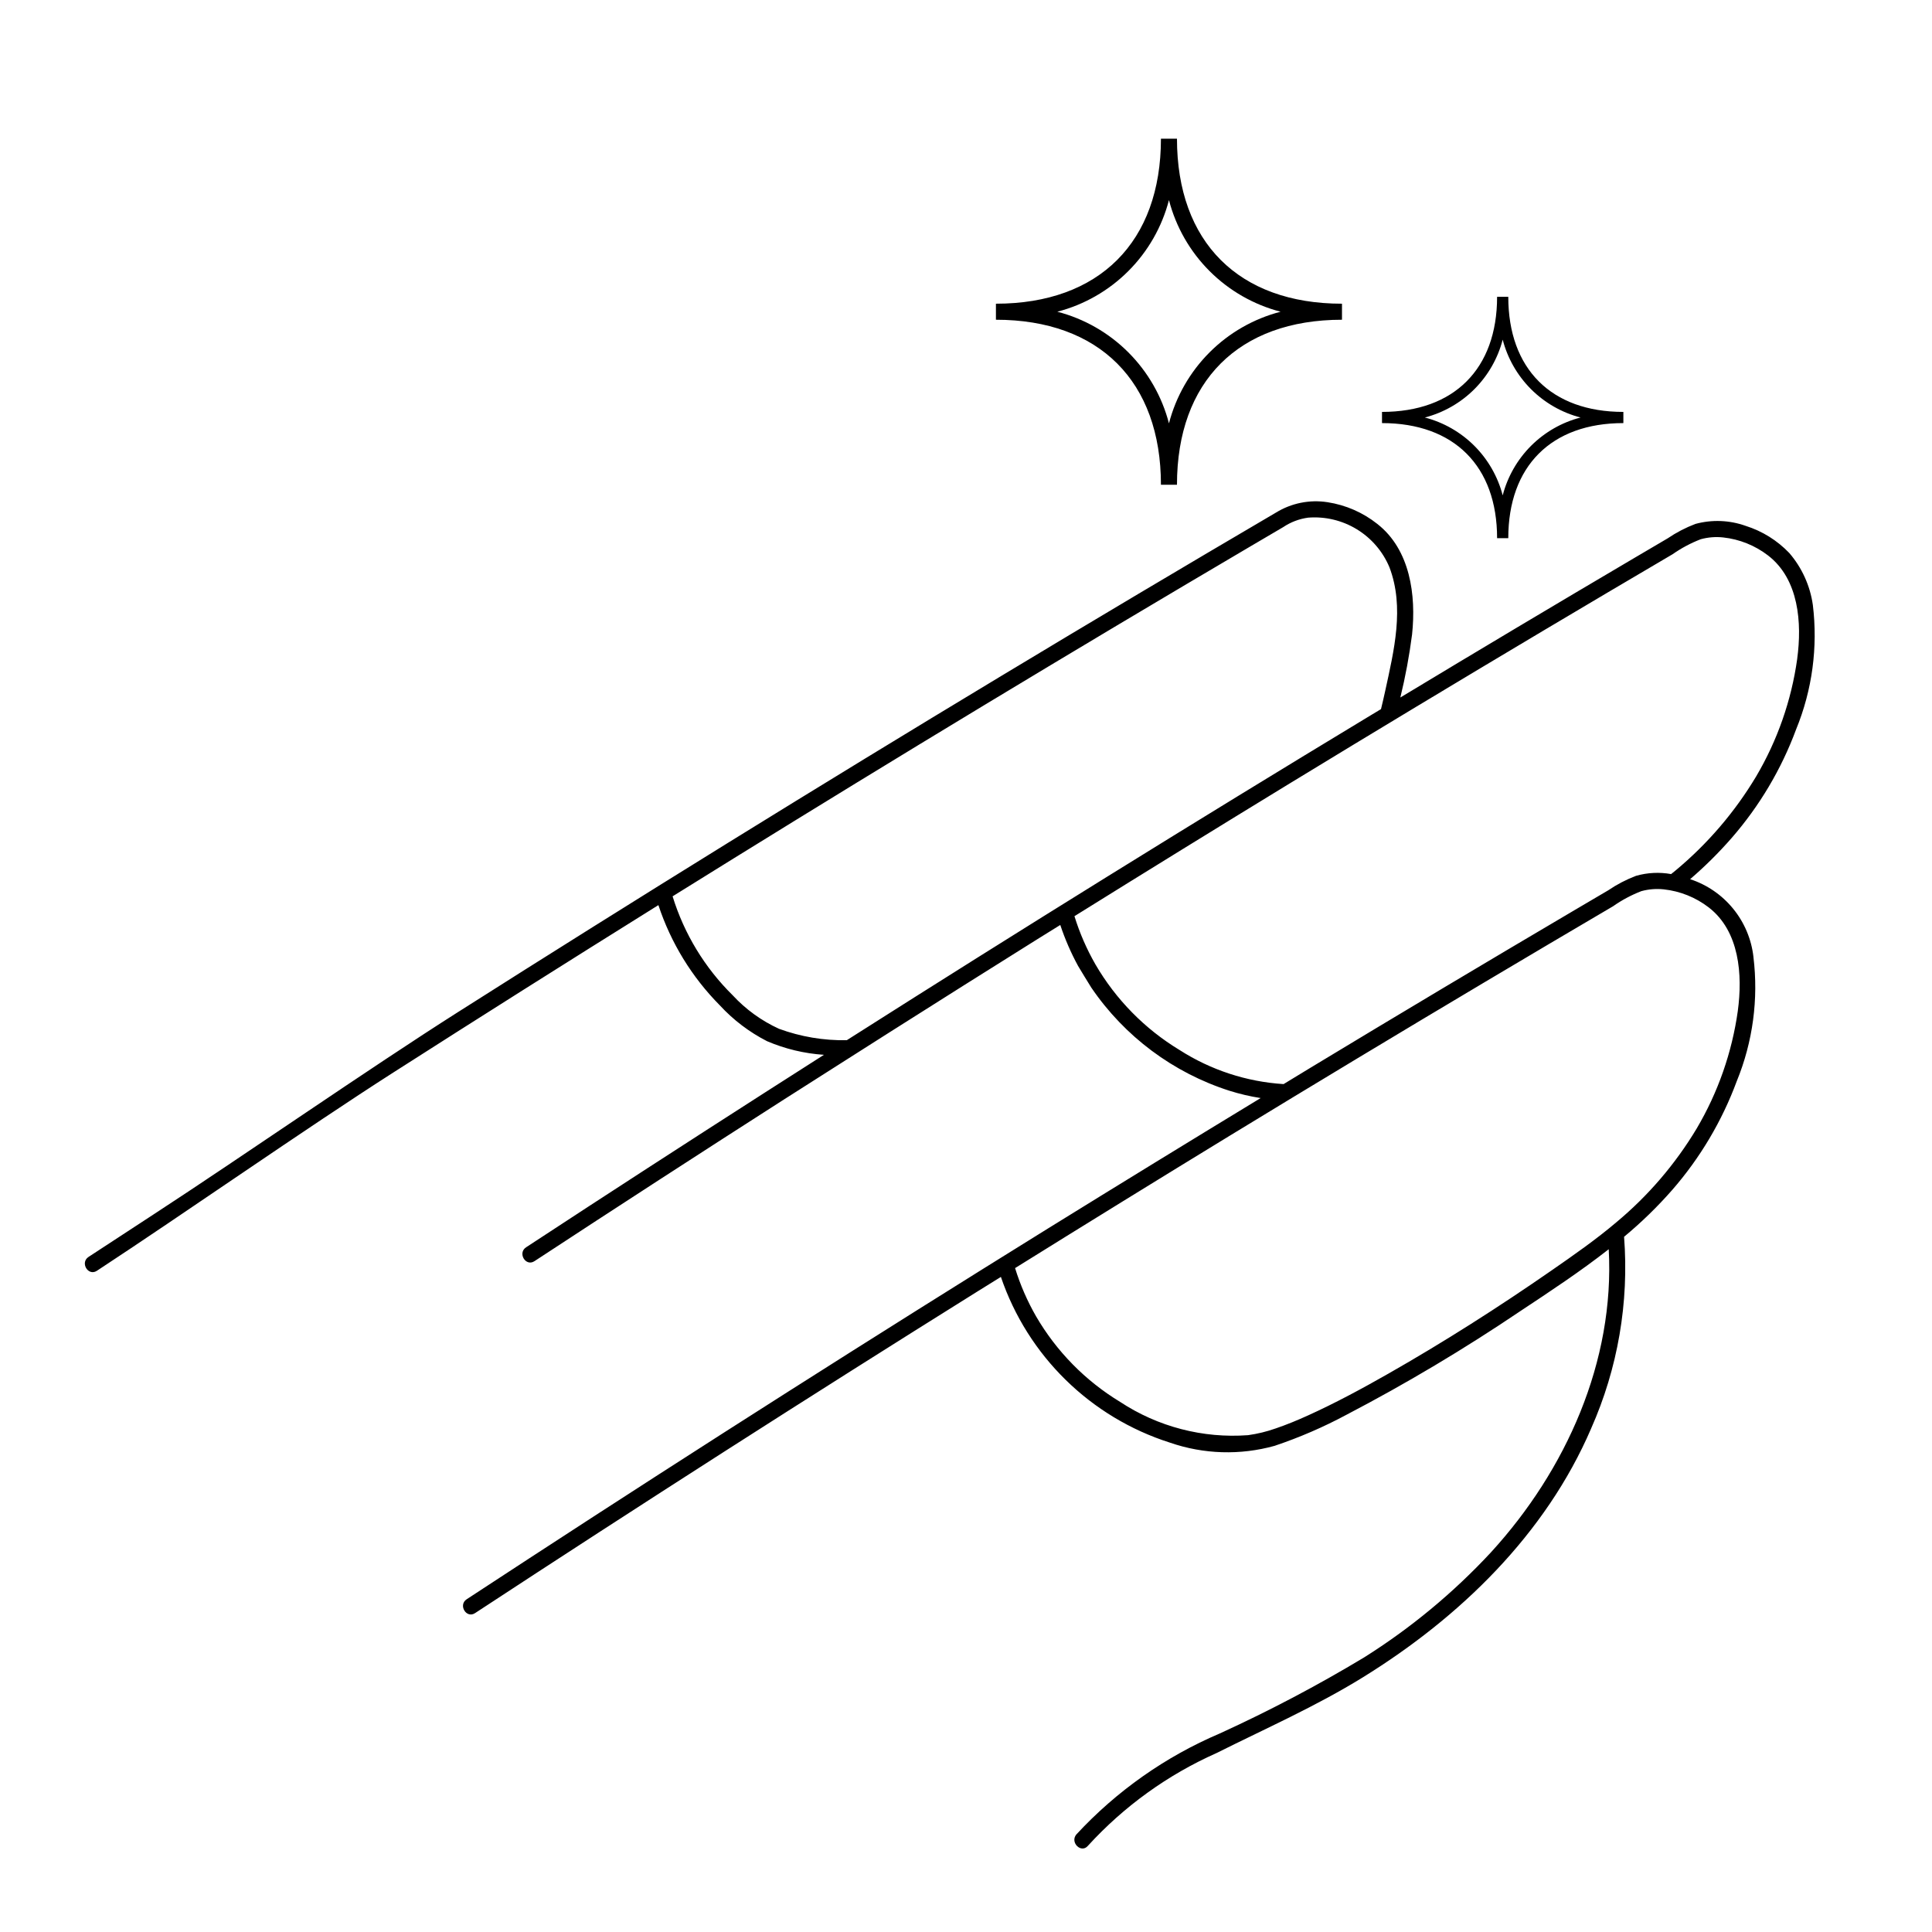 <?xml version="1.0" encoding="UTF-8"?>
<!-- Uploaded to: SVG Find, www.svgrepo.com, Generator: SVG Find Mixer Tools -->
<svg fill="#000000" width="800px" height="800px" version="1.1" viewBox="144 144 512 512" xmlns="http://www.w3.org/2000/svg">
 <g>
  <path d="m608.68 397.58c-0.531-4.676-2.394-9.105-5.371-12.754-2.973-3.652-6.934-6.371-11.41-7.836 3.918-3.363 7.586-7.004 10.984-10.891 7.402-8.492 13.199-18.254 17.109-28.816 4.273-10.43 5.797-21.781 4.43-32.965-0.723-5.094-2.891-9.871-6.246-13.77-3.18-3.324-7.148-5.797-11.531-7.18-4.293-1.535-8.949-1.719-13.348-0.523-2.594 0.988-5.066 2.273-7.363 3.832-2.906 1.707-5.812 3.418-8.719 5.129-20.77 12.238-41.473 24.582-62.109 37.039 1.344-5.508 2.383-11.09 3.109-16.715 1.098-10.359-0.473-22.453-9.211-29.281v-0.004c-3.82-3.027-8.359-5.012-13.176-5.754-4.742-0.742-9.594 0.23-13.684 2.75-24.371 14.297-48.652 28.738-72.855 43.324-24.199 14.582-48.312 29.309-72.34 44.176-23.926 14.805-47.77 29.754-71.52 44.836-23.852 15.148-57.066 38.23-80.738 53.656-5.746 3.746-11.488 7.5-17.227 11.262-2.309 1.512-0.102 5.195 2.215 3.676 22.945-15.047 55.434-37.758 78.547-52.543 23.023-14.723 46.125-29.312 69.309-43.773 0.316-0.199 0.633-0.391 0.949-0.59 3.301 9.996 8.875 19.09 16.285 26.566 3.578 3.879 7.812 7.094 12.512 9.496 4.785 2.043 9.883 3.266 15.074 3.609-20.832 13.277-41.598 26.652-62.297 40.133-5.551 3.617-11.098 7.246-16.641 10.879-2.309 1.512-0.102 5.195 2.215 3.676 21.973-14.41 44.027-28.699 66.156-42.871 5.371-3.438 10.75-6.863 16.141-10.273 0.625-0.398 10.887-6.922 11.832-7.523 12.957-8.215 25.938-16.395 38.945-24.531 2.09-1.309 4.191-2.598 6.281-3.902v0.004c1.246 3.746 2.824 7.379 4.711 10.848 0.141 0.258 3.238 5.352 3.519 5.766v-0.004c8.809 12.934 21.691 22.551 36.594 27.32 2.707 0.852 5.473 1.5 8.277 1.938-18.82 11.434-37.59 22.945-56.312 34.531-23.023 14.277-45.965 28.684-68.828 43.223-22.961 14.598-45.836 29.328-68.629 44.188-5.551 3.621-11.098 7.246-16.641 10.879-2.309 1.512-0.102 5.195 2.215 3.676 21.973-14.41 44.027-28.699 66.156-42.871 22.227-14.23 44.535-28.344 66.918-42.328 2.09-1.305 4.191-2.598 6.281-3.902 7.121 20.93 23.754 37.234 44.824 43.93 8.938 3.086 18.598 3.375 27.707 0.84 6.602-2.215 13.004-4.984 19.137-8.281 15.797-8.25 31.113-17.383 45.883-27.355 7.918-5.242 15.988-10.555 23.531-16.469 1.625 29.719-11.305 58.551-31.164 80.273v0.004c-9.957 10.73-21.273 20.113-33.668 27.902-12.355 7.438-25.125 14.164-38.242 20.148-14.418 6.144-27.371 15.266-38.016 26.77-1.762 2.113 1.305 5.117 3.074 2.996 9.539-10.453 21.141-18.816 34.07-24.566 13.043-6.531 26.359-12.391 38.797-20.078 25.695-15.887 48.391-37.844 60.484-65.93l-0.004-0.004c7.082-15.949 10.082-33.414 8.734-50.812 4.57-3.789 8.832-7.934 12.746-12.395 7.402-8.488 13.199-18.254 17.109-28.816 4.273-10.43 5.797-21.777 4.426-32.965zm-239.99 21.906-0.285 0.184v-0.004c-6.121 0.113-12.211-0.914-17.961-3.023-4.641-2.121-8.816-5.144-12.281-8.891-7.391-7.285-12.863-16.293-15.918-26.215 21.629-13.465 43.328-26.824 65.094-40.066 23.348-14.195 46.773-28.258 70.281-42.188 5.902-3.496 11.809-6.984 17.719-10.465 2.906-1.711 5.812-3.418 8.723-5.125 1.977-1.328 4.227-2.184 6.586-2.508 4.519-0.363 9.043 0.711 12.914 3.074 3.875 2.359 6.902 5.887 8.652 10.07 4.055 10.652 1.195 22.113-1.125 32.805-0.348 1.602-0.719 3.195-1.109 4.789-0.949 0.574-1.902 1.141-2.852 1.715-23.285 14.074-46.488 28.285-69.609 42.625-23.023 14.277-45.965 28.684-68.828 43.223zm87.871 2.762v-0.004c-9.199-5.578-16.855-13.375-22.266-22.676-2.316-4.039-4.18-8.32-5.555-12.77 18.965-11.809 37.98-23.535 57.047-35.18 22.434-13.68 44.945-27.238 67.527-40.676 11.293-6.719 22.602-13.402 33.93-20.059h0.004c2.316-1.625 4.824-2.961 7.465-3.981 1.938-0.531 3.957-0.691 5.953-0.473 4.32 0.469 8.43 2.121 11.875 4.766 8.207 6.309 9.023 17.926 7.731 27.43l0.004 0.004c-1.539 11-5.242 21.59-10.891 31.156-5.644 9.422-12.844 17.824-21.285 24.852-0.406 0.344-0.828 0.668-1.238 1.004-3.094-0.559-6.277-0.398-9.301 0.465-2.594 0.988-5.066 2.273-7.363 3.836-2.906 1.707-5.812 3.418-8.719 5.129-23.441 13.812-46.805 27.754-70.09 41.832-2.41 1.457-4.812 2.934-7.223 4.394-9.82-0.621-19.324-3.738-27.605-9.055zm137.09 20.805c-5.648 9.422-12.844 17.82-21.285 24.852-5.418 4.594-11.281 8.684-17.117 12.73-14.059 9.75-28.52 18.977-43.391 27.441-6.898 3.926-13.902 7.707-21.133 10.992-2.828 1.285-5.707 2.481-8.648 3.484l0.004-0.004c-2.379 0.844-4.832 1.441-7.332 1.789-11.973 0.887-23.902-2.219-33.922-8.828-9.199-5.582-16.855-13.379-22.266-22.676-2.32-4.039-4.184-8.324-5.555-12.773 18.965-11.809 37.98-23.535 57.047-35.18 22.434-13.68 44.945-27.238 67.527-40.672 11.293-6.719 22.602-13.402 33.93-20.059l0.004-0.004c2.316-1.625 4.824-2.961 7.465-3.981 1.938-0.531 3.957-0.691 5.953-0.473 4.32 0.473 8.43 2.121 11.875 4.769 8.207 6.309 9.023 17.926 7.731 27.43h0.004c-1.543 11.004-5.242 21.59-10.891 31.16z"/>
  <path d="m543.71 222.66h-2.965c0 19.098-11.402 30.5-30.5 30.5v2.965c19.098 0 30.5 11.402 30.5 30.5h2.965c0-19.098 11.402-30.5 30.5-30.5v-2.965c-19.098 0.004-30.5-11.398-30.5-30.5zm-1.48 52.617c-1.289-4.965-3.883-9.496-7.508-13.125-3.629-3.625-8.16-6.219-13.125-7.508 4.965-1.289 9.496-3.883 13.125-7.508 3.625-3.629 6.219-8.16 7.508-13.125 1.289 4.965 3.883 9.496 7.508 13.125 3.629 3.625 8.16 6.219 13.125 7.508-4.965 1.289-9.496 3.883-13.125 7.508-3.625 3.629-6.219 8.16-7.508 13.125z"/>
  <path d="m455.91 180.75h-4.25c0 27.383-16.348 43.734-43.73 43.734v4.25c27.383 0 43.73 16.348 43.73 43.73h4.25c0-27.383 16.348-43.73 43.73-43.73v-4.25c-27.383 0-43.73-16.348-43.73-43.734zm-2.125 75.441v0.004c-1.848-7.121-5.566-13.617-10.77-18.82-5.199-5.203-11.695-8.918-18.816-10.766 7.121-1.848 13.617-5.566 18.816-10.766 5.203-5.203 8.922-11.699 10.77-18.82 1.848 7.121 5.562 13.617 10.766 18.82 5.199 5.199 11.699 8.918 18.816 10.766-7.117 1.848-13.617 5.562-18.816 10.766-5.203 5.203-8.918 11.699-10.766 18.82z"/>
 </g>
</svg>